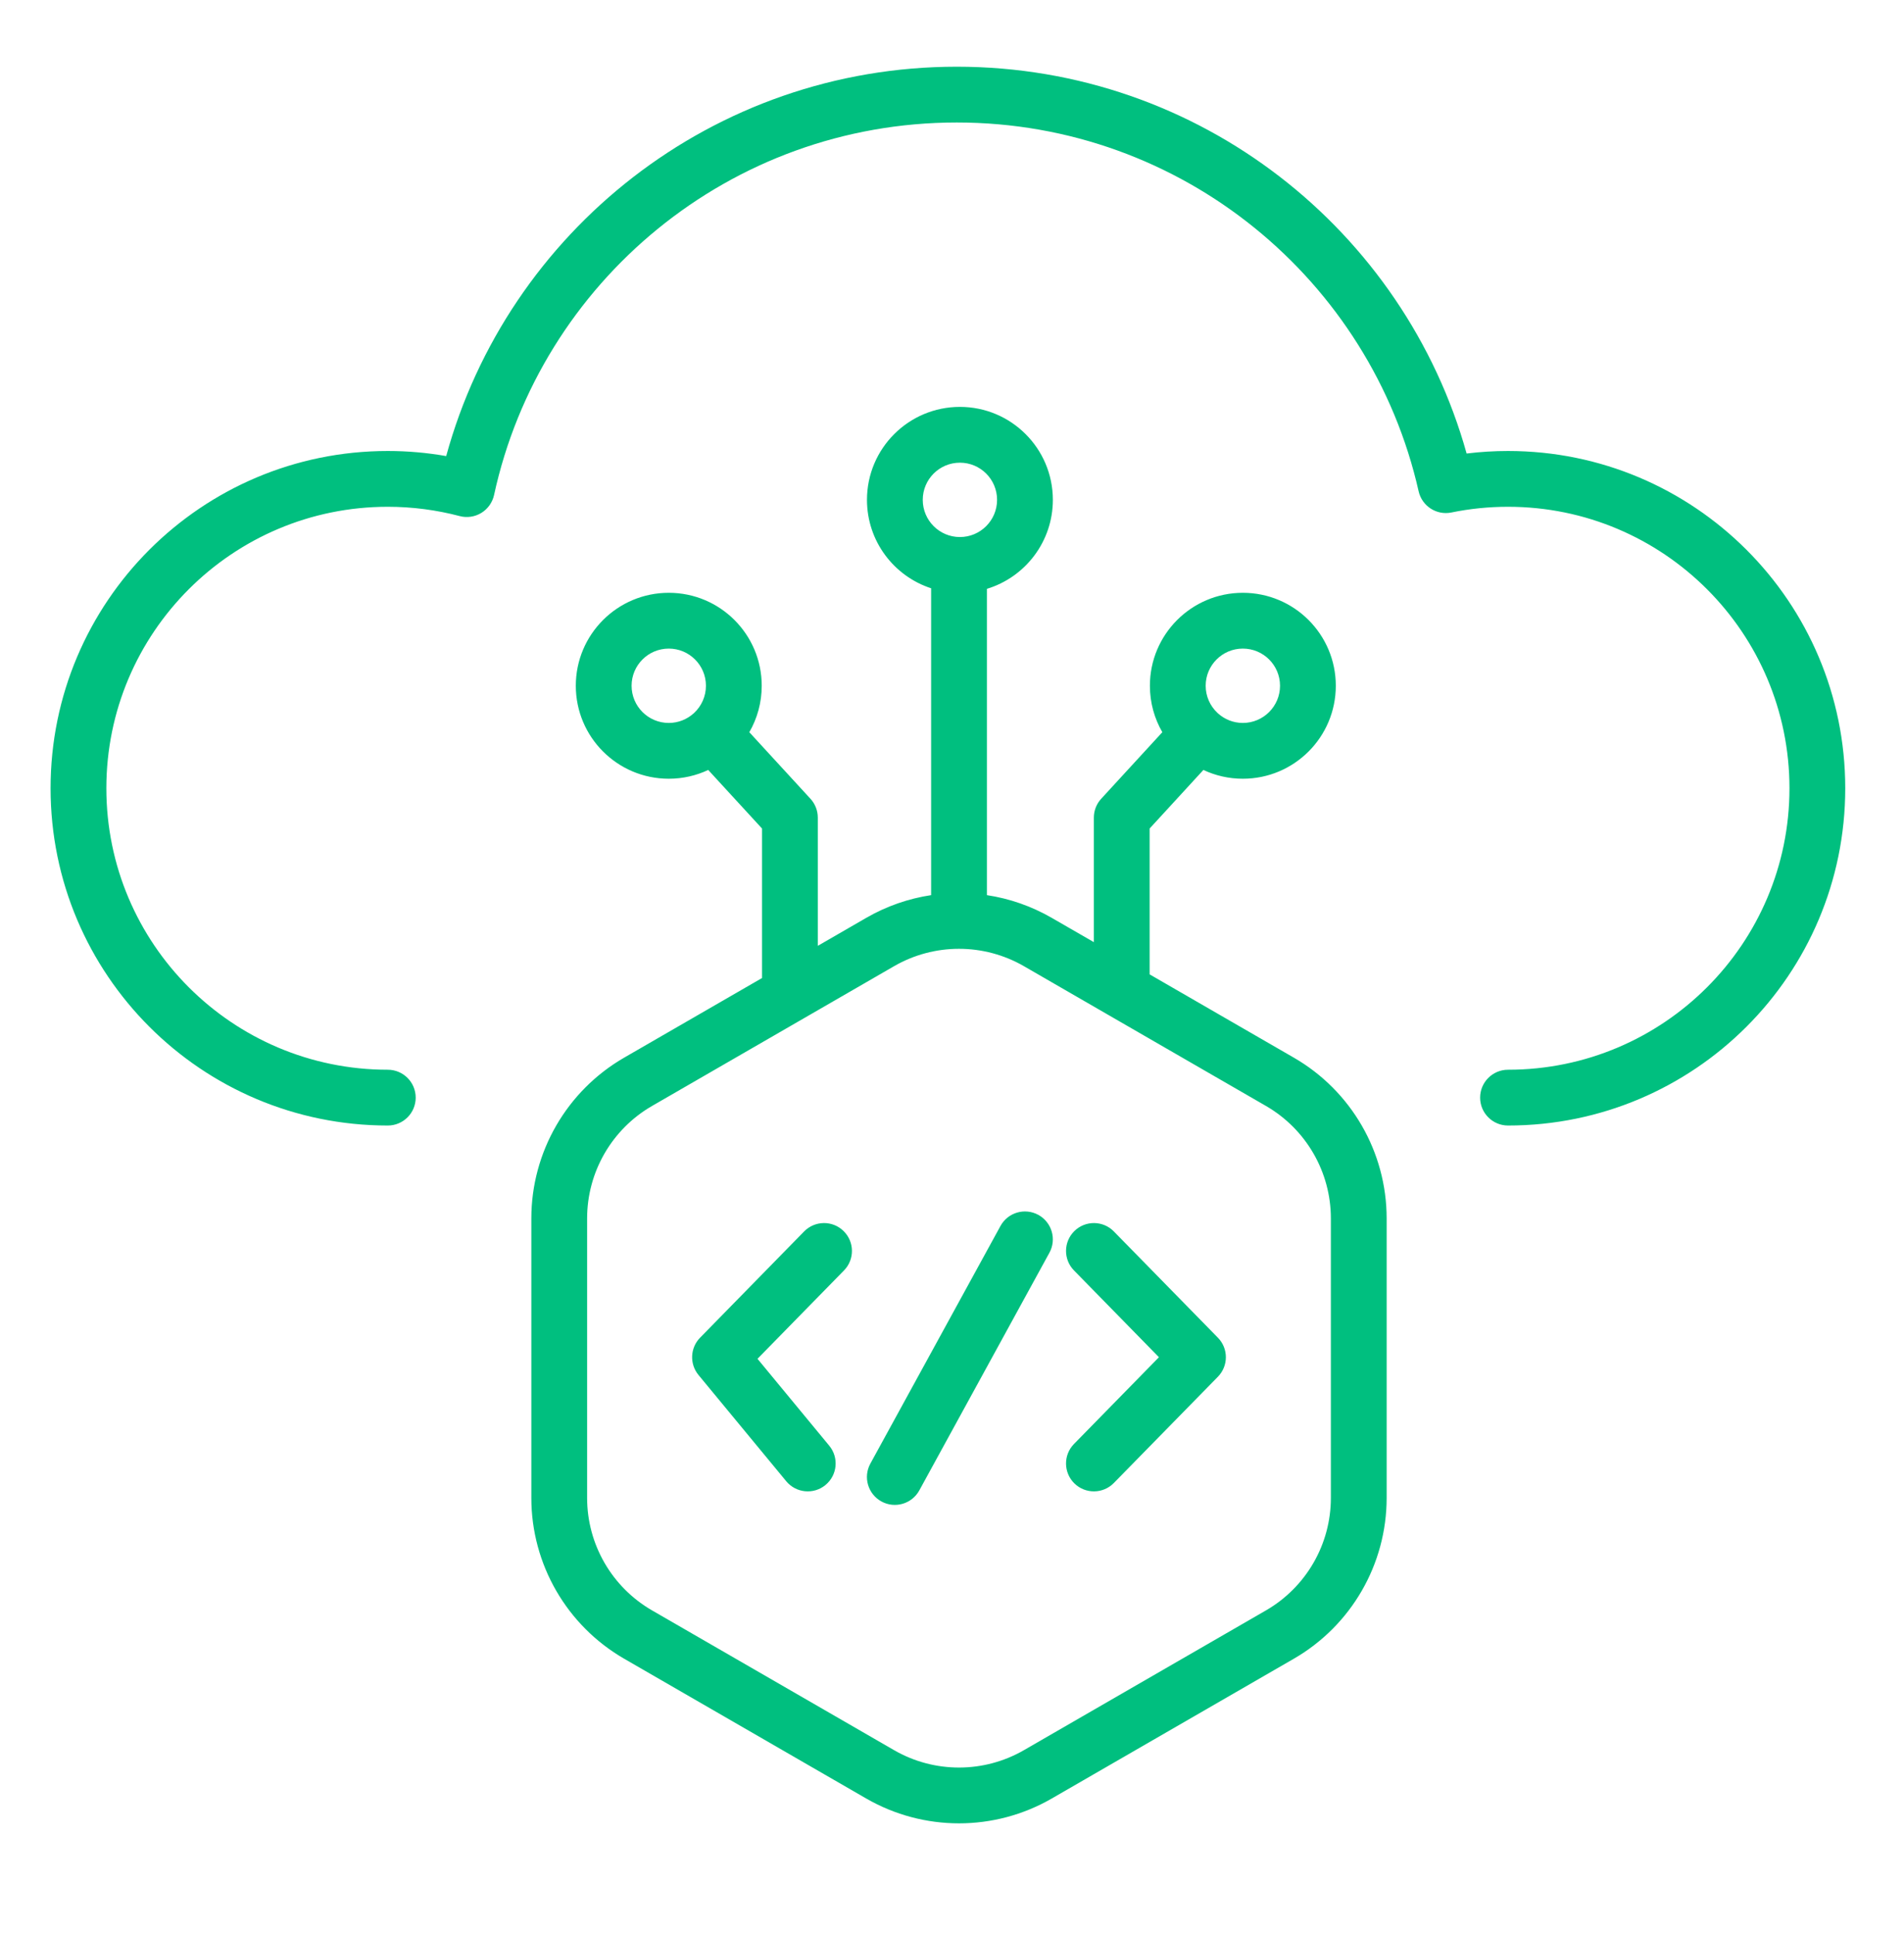 <svg width="64" height="65" viewBox="0 0 64 65" fill="none" xmlns="http://www.w3.org/2000/svg">
<path fill-rule="evenodd" clip-rule="evenodd" d="M14.998 15.328C17.062 7.786 23.962 2.242 32.16 2.242C40.326 2.242 47.205 7.744 49.298 15.242C49.754 15.186 50.219 15.157 50.69 15.157C56.95 15.157 62.025 20.232 62.025 26.492C62.025 32.752 56.95 37.827 50.69 37.827C50.172 37.827 49.752 37.407 49.752 36.89C49.752 36.372 50.172 35.952 50.69 35.952C55.914 35.952 60.15 31.717 60.15 26.492C60.15 21.268 55.914 17.032 50.69 17.032C50.037 17.032 49.401 17.098 48.787 17.224C48.287 17.326 47.798 17.009 47.685 16.512C46.082 9.416 39.739 4.117 32.16 4.117C24.536 4.117 18.163 9.479 16.607 16.637C16.552 16.887 16.398 17.104 16.18 17.238C15.962 17.371 15.699 17.41 15.452 17.345C14.681 17.142 13.871 17.032 13.035 17.032C7.811 17.032 3.575 21.267 3.575 26.492C3.575 31.717 7.811 35.952 13.035 35.952C13.553 35.952 13.973 36.372 13.973 36.89C13.973 37.407 13.553 37.827 13.035 37.827C6.775 37.827 1.7 32.752 1.7 26.492C1.7 20.232 6.775 15.157 13.035 15.157C13.705 15.157 14.361 15.216 14.998 15.328ZM29.115 30.849C29.8 30.453 30.541 30.198 31.298 30.084V19.771C30.046 19.363 29.142 18.187 29.142 16.799C29.142 15.074 30.54 13.675 32.266 13.675C33.991 13.675 35.39 15.074 35.39 16.799C35.39 18.209 34.456 19.401 33.173 19.79V30.084C33.93 30.198 34.671 30.454 35.355 30.849L36.768 31.664V27.479C36.768 27.244 36.856 27.018 37.015 26.845L39.07 24.608C38.804 24.149 38.652 23.616 38.652 23.047C38.652 21.322 40.051 19.923 41.776 19.923C43.502 19.923 44.901 21.322 44.901 23.047C44.901 24.773 43.502 26.172 41.776 26.172C41.302 26.172 40.853 26.066 40.45 25.877L38.643 27.845V32.747L41.051 34.138L40.586 34.944L41.051 34.138L43.49 35.546C45.421 36.66 46.61 38.72 46.61 40.949V50.343C46.61 52.572 45.421 54.632 43.49 55.747L35.355 60.444L34.886 59.632L35.355 60.444C33.425 61.558 31.046 61.558 29.115 60.444L29.584 59.632L29.115 60.444L20.98 55.747C19.05 54.632 17.86 52.572 17.86 50.343V40.949C17.86 38.72 19.05 36.66 20.98 35.546L25.614 32.87V27.845L23.806 25.877C23.403 26.066 22.954 26.172 22.48 26.172C20.754 26.172 19.355 24.773 19.355 23.047C19.355 21.322 20.754 19.923 22.48 19.923C24.205 19.923 25.604 21.322 25.604 23.047C25.604 23.616 25.452 24.149 25.187 24.608L27.242 26.845C27.401 27.018 27.489 27.244 27.489 27.479V31.788L29.115 30.849ZM40.946 23.98C41.166 24.177 41.458 24.297 41.776 24.297C42.466 24.297 43.026 23.737 43.026 23.047C43.026 22.357 42.466 21.798 41.776 21.798C41.087 21.798 40.527 22.357 40.527 23.047C40.527 23.404 40.677 23.727 40.918 23.954C40.922 23.959 40.927 23.963 40.932 23.967C40.936 23.971 40.941 23.976 40.946 23.98ZM34.418 32.472L37.223 34.092C37.232 34.098 37.242 34.103 37.251 34.108L40.114 35.761L42.553 37.169C43.903 37.949 44.735 39.39 44.735 40.949V50.343C44.735 51.902 43.903 53.343 42.553 54.123L43.022 54.935L42.553 54.123L34.418 58.82C33.067 59.599 31.403 59.599 30.053 58.82L21.918 54.123L21.449 54.935L21.918 54.123C20.567 53.343 19.735 51.902 19.735 50.343V40.949C19.735 39.39 20.567 37.949 21.918 37.169L30.053 32.472C31.403 31.693 33.067 31.693 34.418 32.472ZM23.335 23.958C23.577 23.73 23.729 23.406 23.729 23.047C23.729 22.357 23.169 21.798 22.48 21.798C21.79 21.798 21.23 22.357 21.23 23.047C21.23 23.737 21.79 24.297 22.48 24.297C22.801 24.297 23.093 24.175 23.314 23.977L23.325 23.967L23.335 23.958ZM35.274 42.103C35.523 41.649 35.356 41.079 34.902 40.83C34.448 40.582 33.878 40.748 33.63 41.202L29.256 49.189C29.007 49.644 29.174 50.213 29.628 50.462C30.082 50.711 30.652 50.544 30.901 50.09L35.274 42.103ZM28.355 41.373C28.725 41.735 28.732 42.328 28.369 42.698L25.462 45.667L27.874 48.588C28.204 48.988 28.147 49.578 27.748 49.908C27.349 50.238 26.758 50.181 26.428 49.782L23.479 46.211C23.174 45.841 23.197 45.3 23.532 44.958L27.03 41.386C27.392 41.017 27.986 41.01 28.355 41.373ZM37.44 41.386C37.078 41.017 36.484 41.01 36.114 41.373C35.745 41.735 35.738 42.328 36.101 42.698L38.956 45.614L36.101 48.529C35.738 48.899 35.745 49.493 36.114 49.855C36.484 50.217 37.078 50.211 37.44 49.841L40.938 46.27C41.295 45.905 41.295 45.322 40.938 44.958L37.44 41.386ZM31.017 16.799C31.017 16.11 31.576 15.55 32.266 15.55C32.956 15.55 33.515 16.11 33.515 16.799C33.515 17.489 32.956 18.049 32.266 18.049C31.576 18.049 31.017 17.489 31.017 16.799Z" fill="#00BF7F"/>
</svg>
